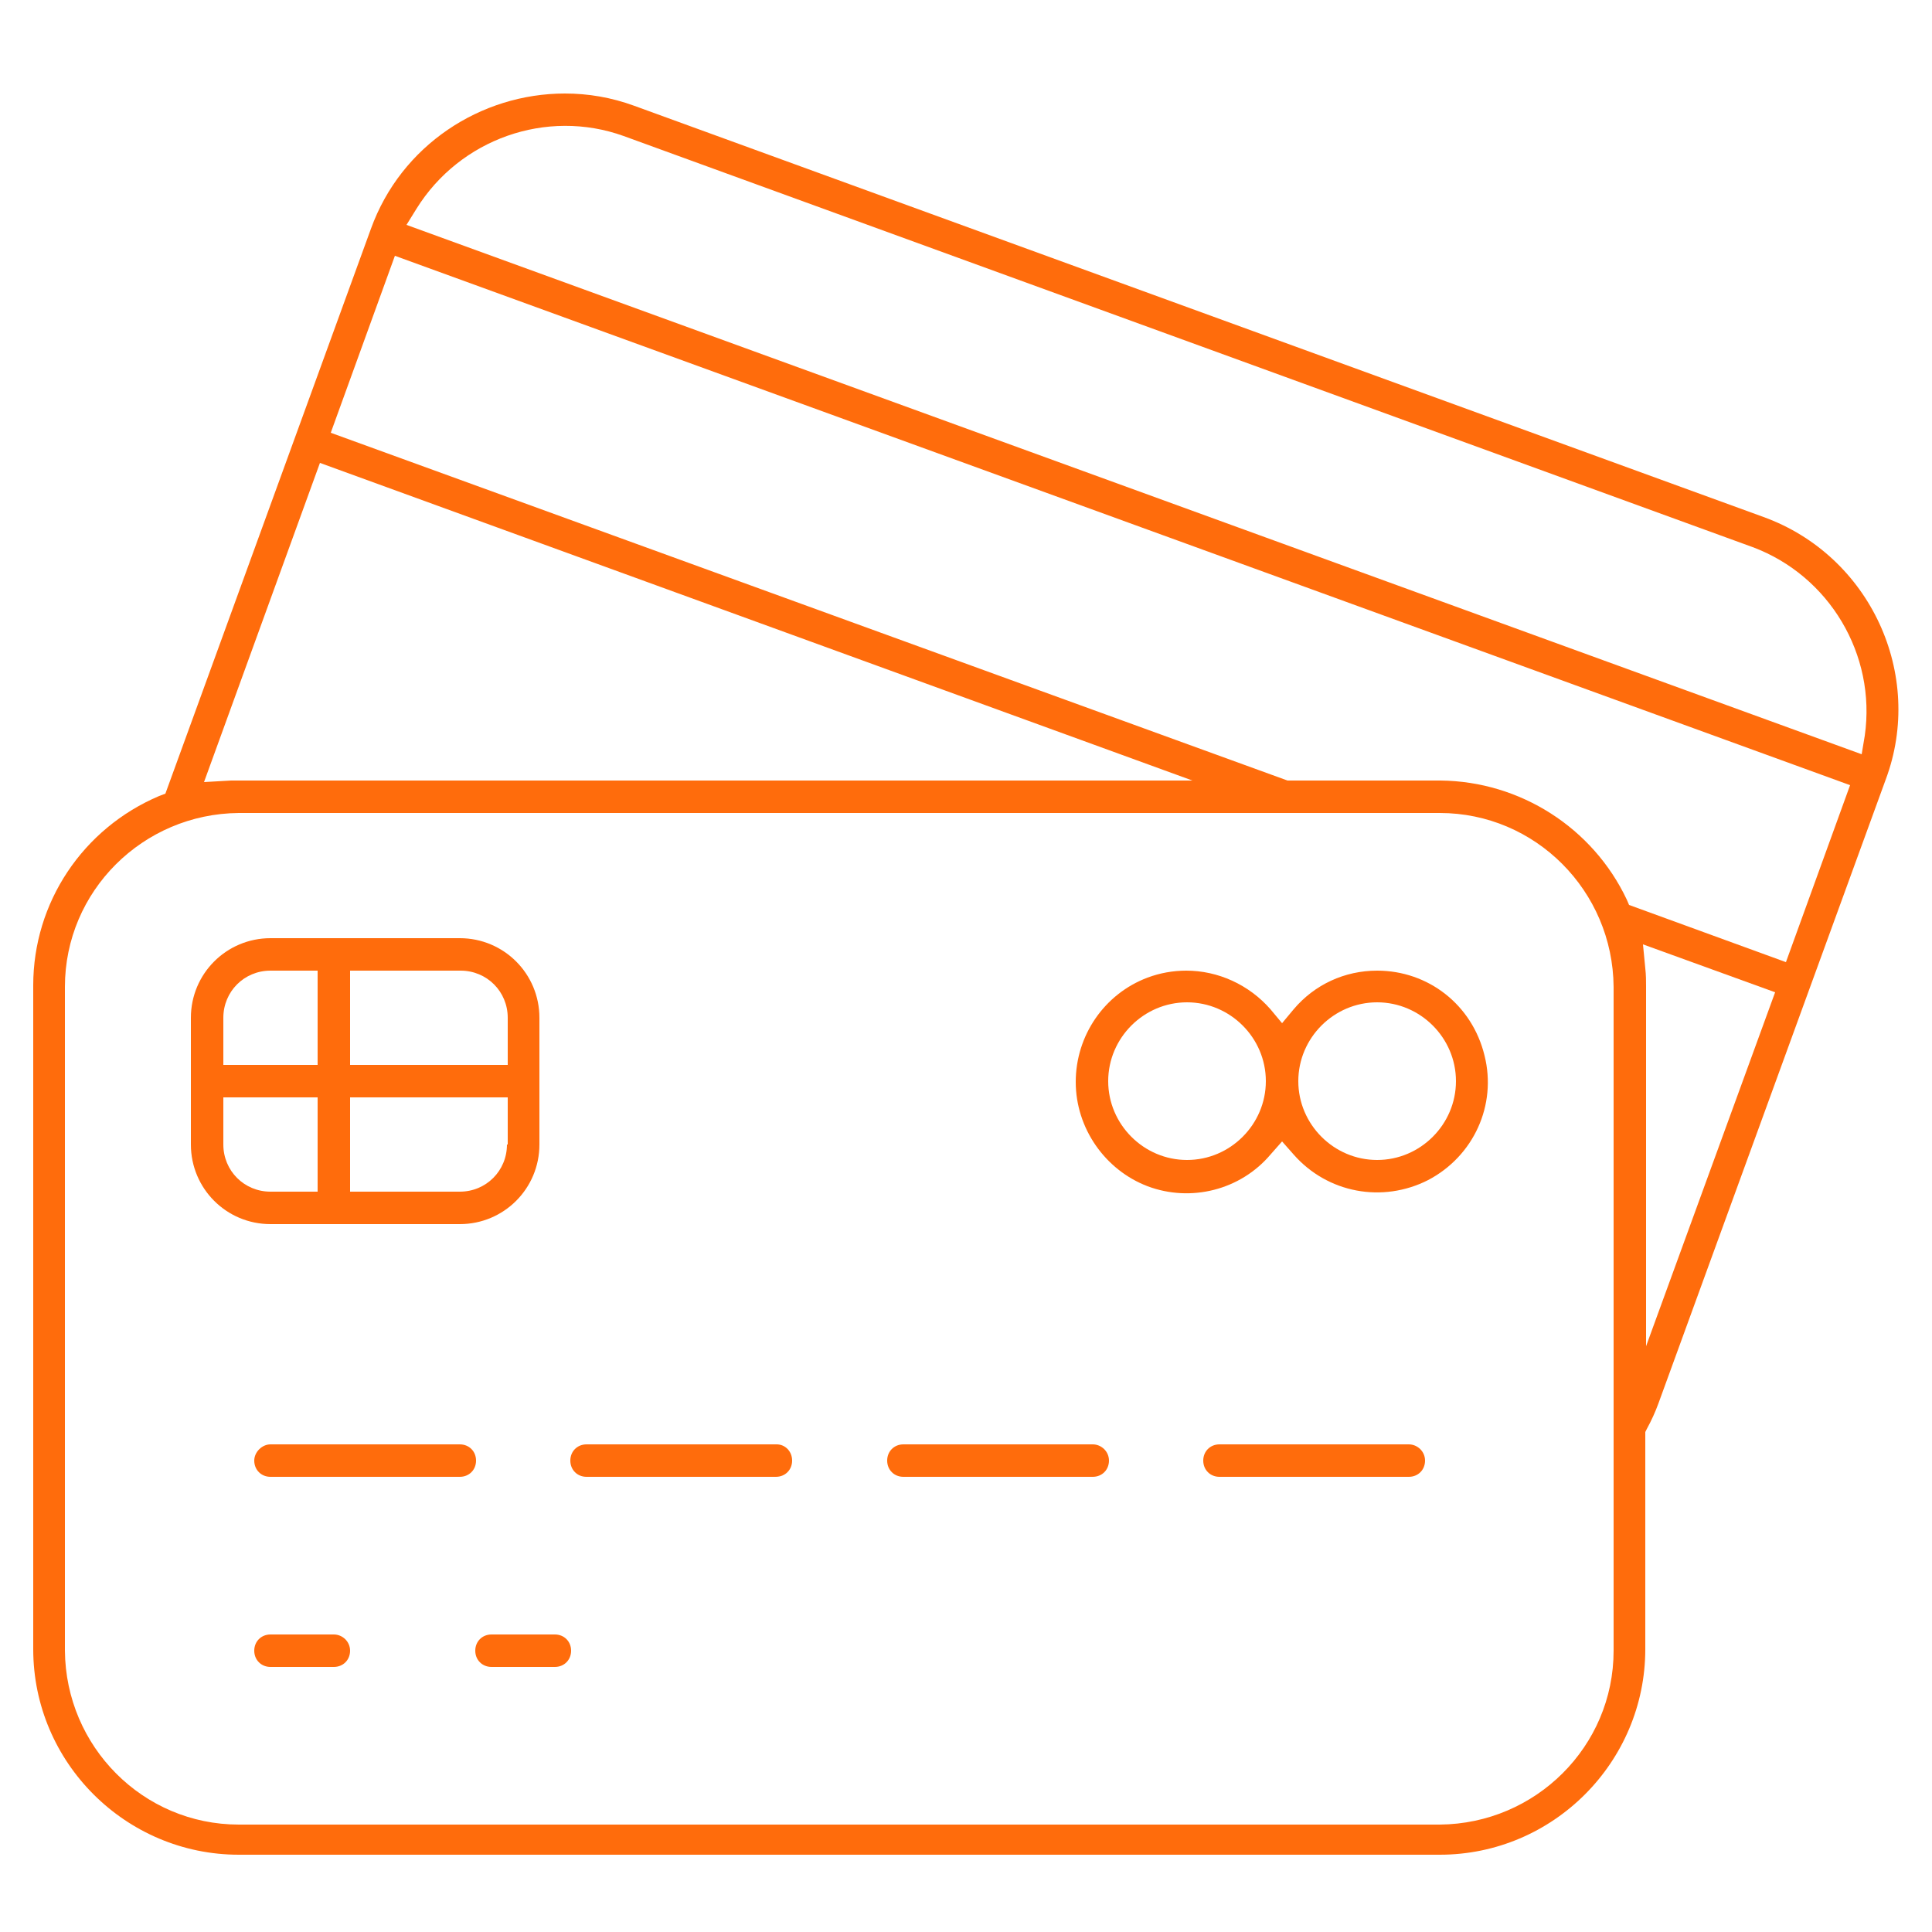 <svg xmlns="http://www.w3.org/2000/svg" xmlns:xlink="http://www.w3.org/1999/xlink" id="Capa_1" x="0px" y="0px" viewBox="0 0 250 250" style="enable-background:new 0 0 250 250;" xml:space="preserve">
<style type="text/css">
	.st0{fill:#FF6C0C;}
</style>
<path class="st0" d="M228.2,66.9L82.1,13.7c-3-1.1-6-1.6-9-1.6c-10.9,0-21.2,6.7-25.1,17.5l-26.6,73.1l-0.8,0.3  c-9.9,4.2-16.3,13.8-16.3,24.5v85.9c0,14.7,12,26.6,26.6,26.6h155.4c14.7,0,26.6-12,26.6-26.6v-28.1l0.2-0.4  c0.6-1.1,1.1-2.2,1.5-3.3l29.4-80.7C249.1,87.3,242,71.9,228.2,66.9z M41.4,59.9L154.3,101H30.9c-0.3,0-0.7,0-1,0l-3.5,0.2  L41.4,59.9z M208.8,213.6c0,12.4-10.1,22.4-22.5,22.5H30.9c-12.4,0-22.4-10.1-22.5-22.5v-85.9c0-12.4,10.1-22.4,22.5-22.5h155.4  c12.4,0,22.4,10.1,22.5,22.5V213.6z M213,174.2v-46.6c0-0.7,0-1.4-0.1-2.3l-0.3-3.1l17.1,6.2L213,174.2z M231.1,124.5l-20.3-7.4  l-0.3-0.7c-4.4-9.3-13.8-15.3-24.1-15.4h-19.8L42.8,56l8.3-22.9l188.3,68.5L231.1,124.5z M241.3,95.2l-0.4,2.4L52.6,29.1l1.3-2.1  c5.6-9,16.8-13,26.8-9.4l146.1,53.2C236.7,74.5,242.8,84.7,241.3,95.2z"></path>
<path class="st0" d="M69.8,148.1v-16.4c0-5.7-4.6-10.3-10.3-10.3H35c-5.7,0-10.3,4.6-10.3,10.3v16.4c0,5.7,4.6,10.3,10.3,10.3h24.5  C65.2,158.4,69.8,153.8,69.8,148.1z M41.1,154.2H35c-3.4,0-6.1-2.7-6.1-6.1V142h12.2V154.2z M41.1,137.8H28.9v-6.1  c0-3.4,2.7-6.1,6.1-6.1h6.1V137.8z M65.6,148.1c0,3.4-2.7,6.1-6.1,6.1H45.3V142h20.4V148.1z M65.6,137.8H45.3v-12.2h14.3  c3.4,0,6.1,2.7,6.1,6.1V137.8z"></path>
<path class="st0" d="M32.9,189c0,1.2,0.9,2.1,2.1,2.1h24.5c1.2,0,2.1-0.9,2.1-2.1s-0.9-2.1-2.1-2.1H35  C33.9,186.9,32.9,187.9,32.9,189z"></path>
<path class="st0" d="M100.5,186.9H75.9c-1.2,0-2.1,0.9-2.1,2.1s0.9,2.1,2.1,2.1h24.5c1.2,0,2.1-0.9,2.1-2.1S101.6,186.9,100.5,186.9  z"></path>
<path class="st0" d="M141.4,186.9h-24.5c-1.2,0-2.1,0.9-2.1,2.1s0.9,2.1,2.1,2.1h24.5c1.2,0,2.1-0.9,2.1-2.1  S142.5,186.9,141.4,186.9z"></path>
<path class="st0" d="M182.3,186.9h-24.5c-1.2,0-2.1,0.9-2.1,2.1s0.9,2.1,2.1,2.1h24.5c1.2,0,2.1-0.9,2.1-2.1  S183.4,186.9,182.3,186.9z"></path>
<path class="st0" d="M43.2,211.5H35c-1.2,0-2.1,0.9-2.1,2.1s0.9,2.1,2.1,2.1h8.2c1.2,0,2.1-0.9,2.1-2.1S44.3,211.5,43.2,211.5z"></path>
<path class="st0" d="M71.8,211.5h-8.2c-1.2,0-2.1,0.9-2.1,2.1s0.9,2.1,2.1,2.1h8.2c1.2,0,2.1-0.9,2.1-2.1S73,211.5,71.8,211.5z"></path>
<path class="st0" d="M178.2,125.6C178.2,125.6,178.2,125.6,178.2,125.6c-4.2,0-8.1,1.8-10.8,5l-1.5,1.8l-1.5-1.8  c-2.8-3.2-6.8-5-10.9-5c-1.7,0-3.4,0.3-5,0.9c-5.6,2.1-9.3,7.5-9.3,13.5s3.8,11.4,9.3,13.5c5.6,2.1,12,0.5,15.9-4.1l1.5-1.7l1.5,1.7  c4.4,5,11.5,6.3,17.4,3.3c5.9-3.1,8.9-9.7,7.3-16.1C190.5,130,184.8,125.6,178.2,125.6z M153.6,150.1c-5.6,0-10.2-4.6-10.2-10.2  s4.6-10.2,10.2-10.2c5.6,0,10.2,4.6,10.2,10.2S159.2,150.1,153.6,150.1z M178.2,150.1c-5.6,0-10.2-4.6-10.2-10.2s4.6-10.2,10.2-10.2  c5.6,0,10.2,4.6,10.2,10.2S183.8,150.1,178.2,150.1z"></path>
</svg>